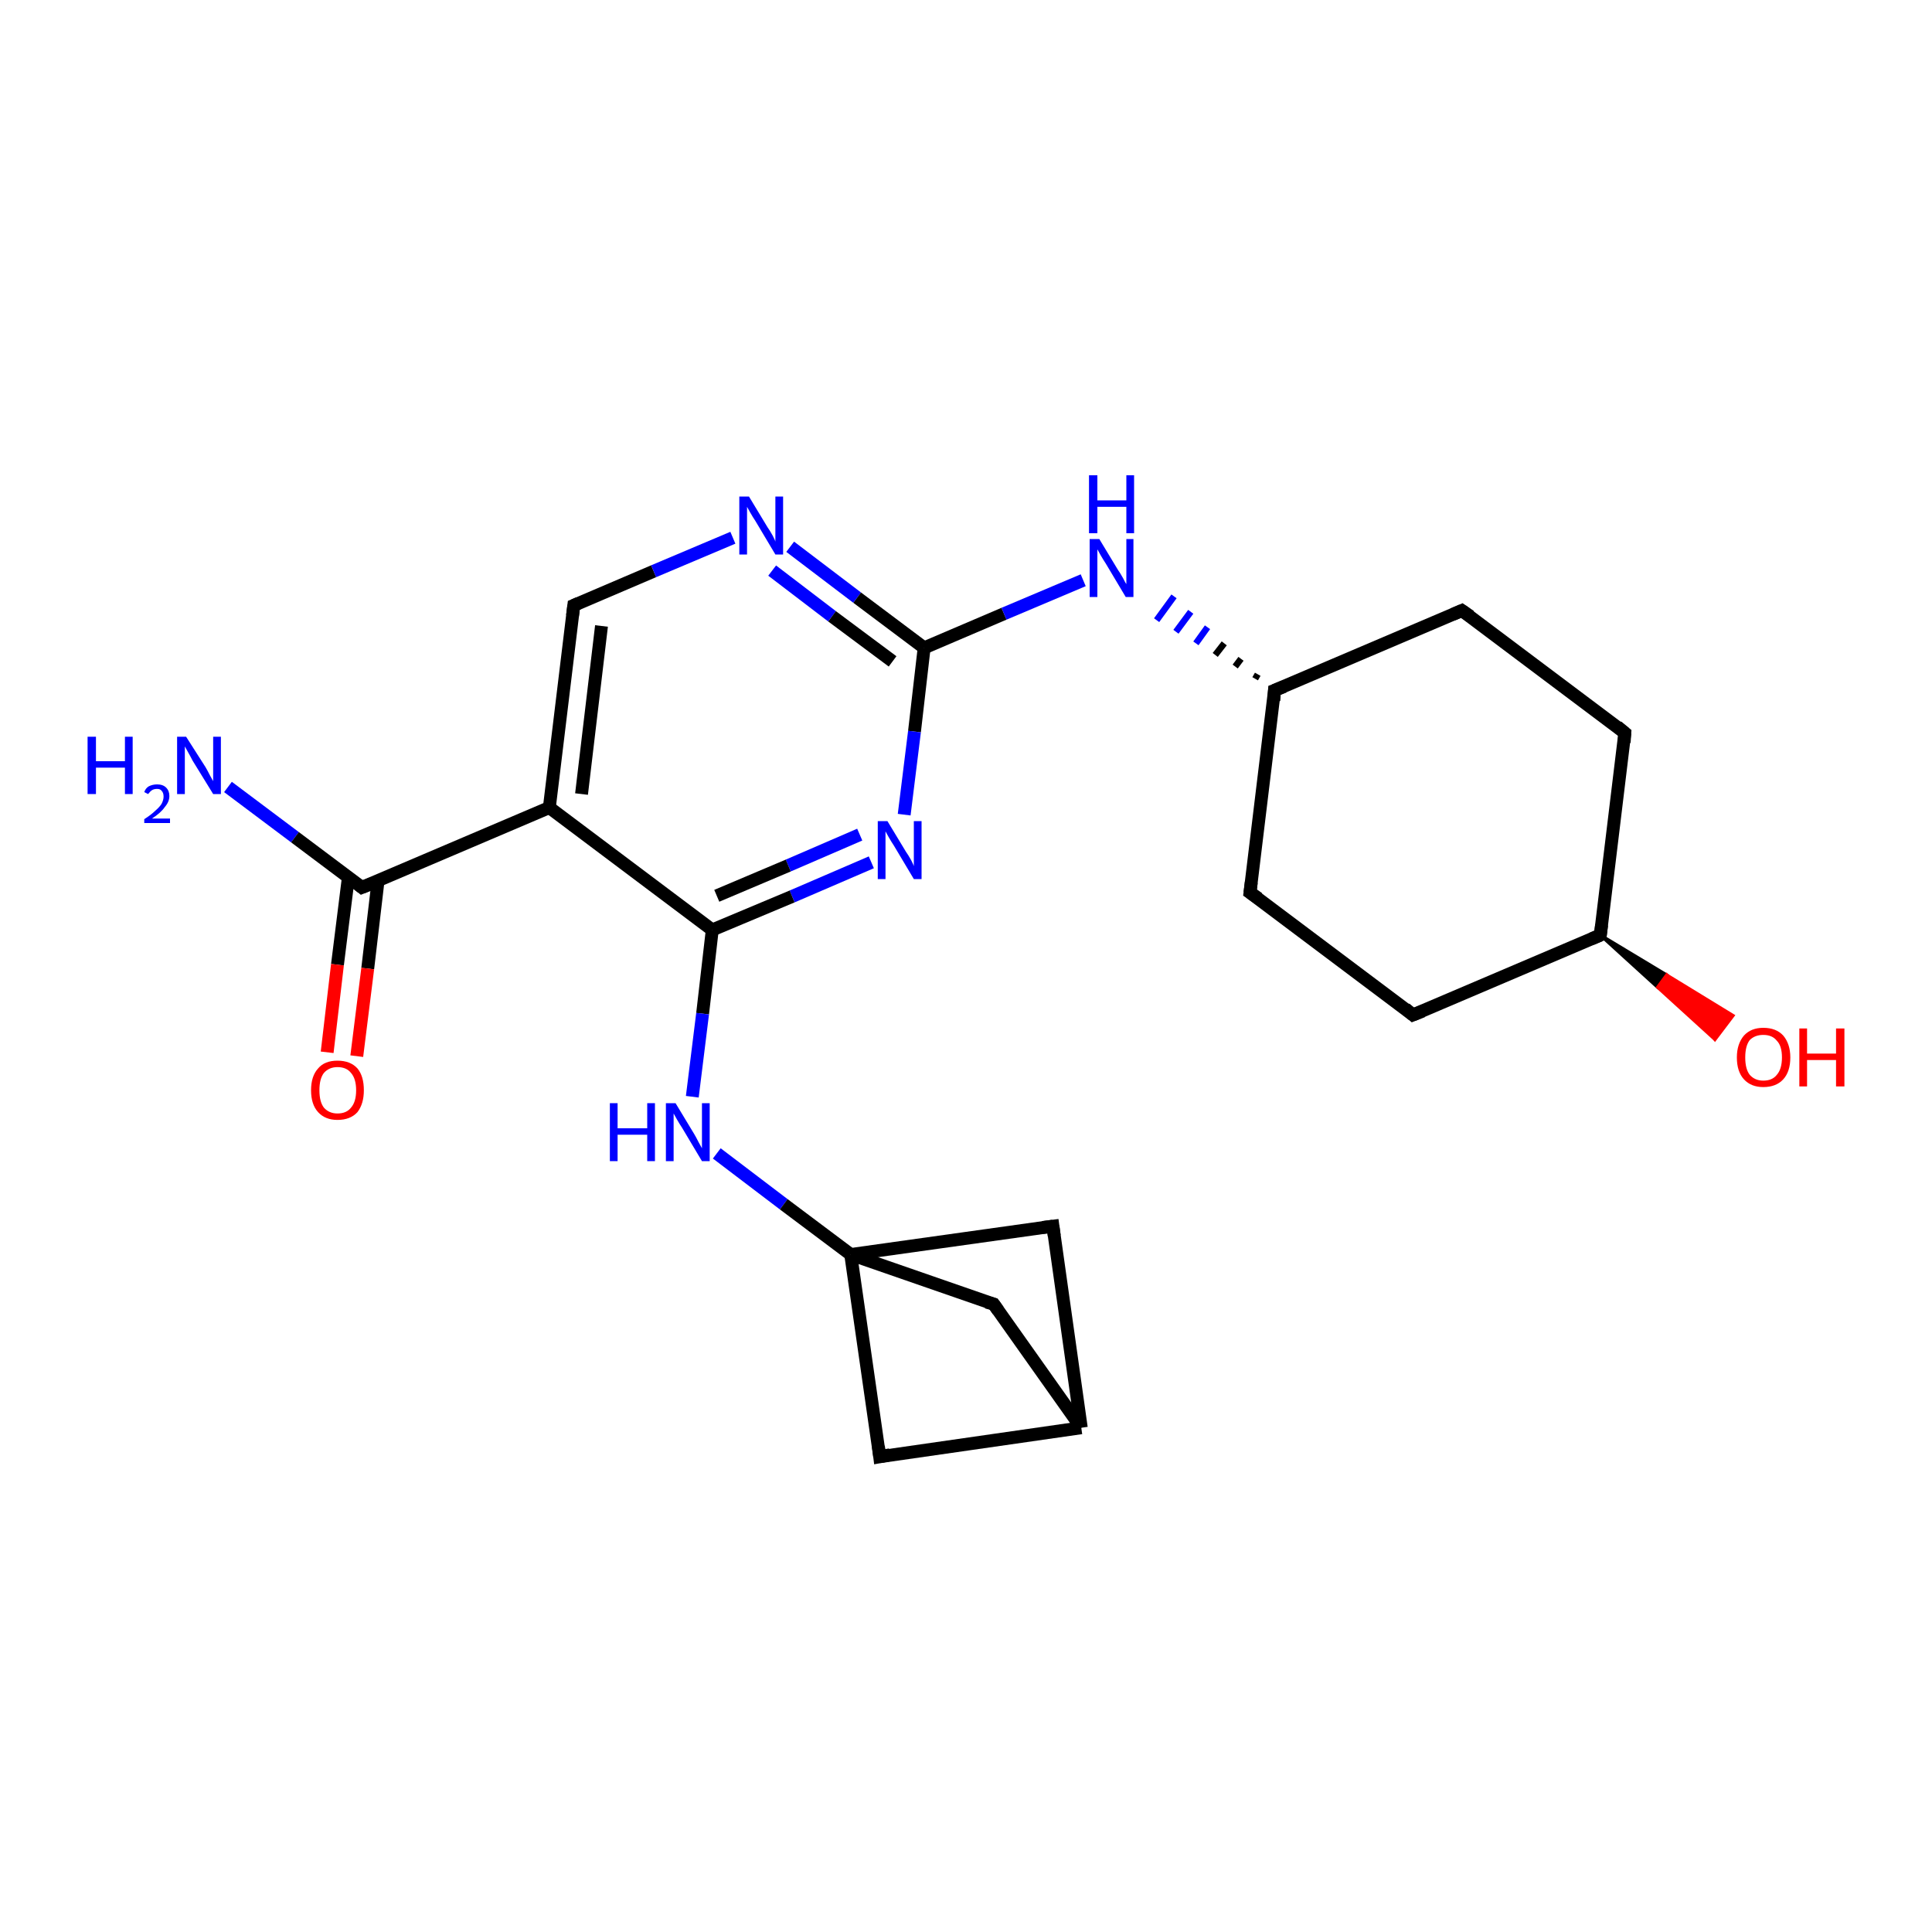 <?xml version='1.0' encoding='iso-8859-1'?>
<svg version='1.1' baseProfile='full'
              xmlns='http://www.w3.org/2000/svg'
                      xmlns:rdkit='http://www.rdkit.org/xml'
                      xmlns:xlink='http://www.w3.org/1999/xlink'
                  xml:space='preserve'
width='300px' height='300px' viewBox='0 0 300 300'>
<!-- END OF HEADER -->
<rect style='opacity:1.0;fill:#FFFFFF;stroke:none' width='300.0' height='300.0' x='0.0' y='0.0'> </rect>
<path class='bond-0 atom-0 atom-1' d='M 35.4,122.2 L 45.8,130.0' style='fill:none;fill-rule:evenodd;stroke:#0000FF;stroke-width:2.0px;stroke-linecap:butt;stroke-linejoin:miter;stroke-opacity:1' />
<path class='bond-0 atom-0 atom-1' d='M 45.8,130.0 L 56.2,137.8' style='fill:none;fill-rule:evenodd;stroke:#000000;stroke-width:2.0px;stroke-linecap:butt;stroke-linejoin:miter;stroke-opacity:1' />
<path class='bond-1 atom-1 atom-2' d='M 54.1,136.2 L 52.4,149.8' style='fill:none;fill-rule:evenodd;stroke:#000000;stroke-width:2.0px;stroke-linecap:butt;stroke-linejoin:miter;stroke-opacity:1' />
<path class='bond-1 atom-1 atom-2' d='M 52.4,149.8 L 50.8,163.4' style='fill:none;fill-rule:evenodd;stroke:#FF0000;stroke-width:2.0px;stroke-linecap:butt;stroke-linejoin:miter;stroke-opacity:1' />
<path class='bond-1 atom-1 atom-2' d='M 58.7,136.8 L 57.1,150.4' style='fill:none;fill-rule:evenodd;stroke:#000000;stroke-width:2.0px;stroke-linecap:butt;stroke-linejoin:miter;stroke-opacity:1' />
<path class='bond-1 atom-1 atom-2' d='M 57.1,150.4 L 55.4,164.0' style='fill:none;fill-rule:evenodd;stroke:#FF0000;stroke-width:2.0px;stroke-linecap:butt;stroke-linejoin:miter;stroke-opacity:1' />
<path class='bond-2 atom-1 atom-3' d='M 56.2,137.8 L 85.3,125.4' style='fill:none;fill-rule:evenodd;stroke:#000000;stroke-width:2.0px;stroke-linecap:butt;stroke-linejoin:miter;stroke-opacity:1' />
<path class='bond-3 atom-3 atom-4' d='M 85.3,125.4 L 89.1,94.0' style='fill:none;fill-rule:evenodd;stroke:#000000;stroke-width:2.0px;stroke-linecap:butt;stroke-linejoin:miter;stroke-opacity:1' />
<path class='bond-3 atom-3 atom-4' d='M 90.3,123.3 L 93.4,97.2' style='fill:none;fill-rule:evenodd;stroke:#000000;stroke-width:2.0px;stroke-linecap:butt;stroke-linejoin:miter;stroke-opacity:1' />
<path class='bond-4 atom-4 atom-5' d='M 89.1,94.0 L 101.5,88.7' style='fill:none;fill-rule:evenodd;stroke:#000000;stroke-width:2.0px;stroke-linecap:butt;stroke-linejoin:miter;stroke-opacity:1' />
<path class='bond-4 atom-4 atom-5' d='M 101.5,88.7 L 113.8,83.5' style='fill:none;fill-rule:evenodd;stroke:#0000FF;stroke-width:2.0px;stroke-linecap:butt;stroke-linejoin:miter;stroke-opacity:1' />
<path class='bond-5 atom-5 atom-6' d='M 122.7,84.9 L 133.1,92.8' style='fill:none;fill-rule:evenodd;stroke:#0000FF;stroke-width:2.0px;stroke-linecap:butt;stroke-linejoin:miter;stroke-opacity:1' />
<path class='bond-5 atom-5 atom-6' d='M 133.1,92.8 L 143.5,100.6' style='fill:none;fill-rule:evenodd;stroke:#000000;stroke-width:2.0px;stroke-linecap:butt;stroke-linejoin:miter;stroke-opacity:1' />
<path class='bond-5 atom-5 atom-6' d='M 119.9,88.6 L 129.2,95.7' style='fill:none;fill-rule:evenodd;stroke:#0000FF;stroke-width:2.0px;stroke-linecap:butt;stroke-linejoin:miter;stroke-opacity:1' />
<path class='bond-5 atom-5 atom-6' d='M 129.2,95.7 L 138.6,102.7' style='fill:none;fill-rule:evenodd;stroke:#000000;stroke-width:2.0px;stroke-linecap:butt;stroke-linejoin:miter;stroke-opacity:1' />
<path class='bond-6 atom-6 atom-7' d='M 143.5,100.6 L 155.9,95.3' style='fill:none;fill-rule:evenodd;stroke:#000000;stroke-width:2.0px;stroke-linecap:butt;stroke-linejoin:miter;stroke-opacity:1' />
<path class='bond-6 atom-6 atom-7' d='M 155.9,95.3 L 168.2,90.1' style='fill:none;fill-rule:evenodd;stroke:#0000FF;stroke-width:2.0px;stroke-linecap:butt;stroke-linejoin:miter;stroke-opacity:1' />
<path class='bond-7 atom-8 atom-7' d='M 195.3,104.7 L 194.9,105.4' style='fill:none;fill-rule:evenodd;stroke:#000000;stroke-width:1.0px;stroke-linecap:butt;stroke-linejoin:miter;stroke-opacity:1' />
<path class='bond-7 atom-8 atom-7' d='M 192.7,102.3 L 191.8,103.5' style='fill:none;fill-rule:evenodd;stroke:#000000;stroke-width:1.0px;stroke-linecap:butt;stroke-linejoin:miter;stroke-opacity:1' />
<path class='bond-7 atom-8 atom-7' d='M 190.1,99.9 L 188.7,101.7' style='fill:none;fill-rule:evenodd;stroke:#000000;stroke-width:1.0px;stroke-linecap:butt;stroke-linejoin:miter;stroke-opacity:1' />
<path class='bond-7 atom-8 atom-7' d='M 187.5,97.4 L 185.7,99.9' style='fill:none;fill-rule:evenodd;stroke:#0000FF;stroke-width:1.0px;stroke-linecap:butt;stroke-linejoin:miter;stroke-opacity:1' />
<path class='bond-7 atom-8 atom-7' d='M 184.9,95.0 L 182.6,98.1' style='fill:none;fill-rule:evenodd;stroke:#0000FF;stroke-width:1.0px;stroke-linecap:butt;stroke-linejoin:miter;stroke-opacity:1' />
<path class='bond-7 atom-8 atom-7' d='M 182.3,92.6 L 179.6,96.3' style='fill:none;fill-rule:evenodd;stroke:#0000FF;stroke-width:1.0px;stroke-linecap:butt;stroke-linejoin:miter;stroke-opacity:1' />
<path class='bond-8 atom-8 atom-9' d='M 197.9,107.2 L 194.1,138.6' style='fill:none;fill-rule:evenodd;stroke:#000000;stroke-width:2.0px;stroke-linecap:butt;stroke-linejoin:miter;stroke-opacity:1' />
<path class='bond-9 atom-9 atom-10' d='M 194.1,138.6 L 219.4,157.6' style='fill:none;fill-rule:evenodd;stroke:#000000;stroke-width:2.0px;stroke-linecap:butt;stroke-linejoin:miter;stroke-opacity:1' />
<path class='bond-10 atom-10 atom-11' d='M 219.4,157.6 L 248.5,145.2' style='fill:none;fill-rule:evenodd;stroke:#000000;stroke-width:2.0px;stroke-linecap:butt;stroke-linejoin:miter;stroke-opacity:1' />
<path class='bond-11 atom-11 atom-12' d='M 248.5,145.2 L 258.8,151.4 L 257.4,153.3 Z' style='fill:#000000;fill-rule:evenodd;fill-opacity:1;stroke:#000000;stroke-width:0.5px;stroke-linecap:butt;stroke-linejoin:miter;stroke-opacity:1;' />
<path class='bond-11 atom-11 atom-12' d='M 258.8,151.4 L 266.3,161.4 L 269.1,157.7 Z' style='fill:#FF0000;fill-rule:evenodd;fill-opacity:1;stroke:#FF0000;stroke-width:0.5px;stroke-linecap:butt;stroke-linejoin:miter;stroke-opacity:1;' />
<path class='bond-11 atom-11 atom-12' d='M 258.8,151.4 L 257.4,153.3 L 266.3,161.4 Z' style='fill:#FF0000;fill-rule:evenodd;fill-opacity:1;stroke:#FF0000;stroke-width:0.5px;stroke-linecap:butt;stroke-linejoin:miter;stroke-opacity:1;' />
<path class='bond-12 atom-11 atom-13' d='M 248.5,145.2 L 252.3,113.8' style='fill:none;fill-rule:evenodd;stroke:#000000;stroke-width:2.0px;stroke-linecap:butt;stroke-linejoin:miter;stroke-opacity:1' />
<path class='bond-13 atom-13 atom-14' d='M 252.3,113.8 L 227.0,94.8' style='fill:none;fill-rule:evenodd;stroke:#000000;stroke-width:2.0px;stroke-linecap:butt;stroke-linejoin:miter;stroke-opacity:1' />
<path class='bond-14 atom-6 atom-15' d='M 143.5,100.6 L 142.0,113.6' style='fill:none;fill-rule:evenodd;stroke:#000000;stroke-width:2.0px;stroke-linecap:butt;stroke-linejoin:miter;stroke-opacity:1' />
<path class='bond-14 atom-6 atom-15' d='M 142.0,113.6 L 140.4,126.5' style='fill:none;fill-rule:evenodd;stroke:#0000FF;stroke-width:2.0px;stroke-linecap:butt;stroke-linejoin:miter;stroke-opacity:1' />
<path class='bond-15 atom-15 atom-16' d='M 135.3,133.9 L 123.0,139.2' style='fill:none;fill-rule:evenodd;stroke:#0000FF;stroke-width:2.0px;stroke-linecap:butt;stroke-linejoin:miter;stroke-opacity:1' />
<path class='bond-15 atom-15 atom-16' d='M 123.0,139.2 L 110.6,144.4' style='fill:none;fill-rule:evenodd;stroke:#000000;stroke-width:2.0px;stroke-linecap:butt;stroke-linejoin:miter;stroke-opacity:1' />
<path class='bond-15 atom-15 atom-16' d='M 133.5,129.6 L 122.4,134.4' style='fill:none;fill-rule:evenodd;stroke:#0000FF;stroke-width:2.0px;stroke-linecap:butt;stroke-linejoin:miter;stroke-opacity:1' />
<path class='bond-15 atom-15 atom-16' d='M 122.4,134.4 L 111.3,139.1' style='fill:none;fill-rule:evenodd;stroke:#000000;stroke-width:2.0px;stroke-linecap:butt;stroke-linejoin:miter;stroke-opacity:1' />
<path class='bond-16 atom-16 atom-17' d='M 110.6,144.4 L 109.1,157.4' style='fill:none;fill-rule:evenodd;stroke:#000000;stroke-width:2.0px;stroke-linecap:butt;stroke-linejoin:miter;stroke-opacity:1' />
<path class='bond-16 atom-16 atom-17' d='M 109.1,157.4 L 107.5,170.3' style='fill:none;fill-rule:evenodd;stroke:#0000FF;stroke-width:2.0px;stroke-linecap:butt;stroke-linejoin:miter;stroke-opacity:1' />
<path class='bond-17 atom-17 atom-18' d='M 111.3,179.1 L 121.7,187.0' style='fill:none;fill-rule:evenodd;stroke:#0000FF;stroke-width:2.0px;stroke-linecap:butt;stroke-linejoin:miter;stroke-opacity:1' />
<path class='bond-17 atom-17 atom-18' d='M 121.7,187.0 L 132.1,194.8' style='fill:none;fill-rule:evenodd;stroke:#000000;stroke-width:2.0px;stroke-linecap:butt;stroke-linejoin:miter;stroke-opacity:1' />
<path class='bond-18 atom-18 atom-19' d='M 132.1,194.8 L 163.5,190.4' style='fill:none;fill-rule:evenodd;stroke:#000000;stroke-width:2.0px;stroke-linecap:butt;stroke-linejoin:miter;stroke-opacity:1' />
<path class='bond-19 atom-19 atom-20' d='M 163.5,190.4 L 167.9,221.7' style='fill:none;fill-rule:evenodd;stroke:#000000;stroke-width:2.0px;stroke-linecap:butt;stroke-linejoin:miter;stroke-opacity:1' />
<path class='bond-20 atom-20 atom-21' d='M 167.9,221.7 L 136.6,226.2' style='fill:none;fill-rule:evenodd;stroke:#000000;stroke-width:2.0px;stroke-linecap:butt;stroke-linejoin:miter;stroke-opacity:1' />
<path class='bond-21 atom-20 atom-22' d='M 167.9,221.7 L 154.3,202.5' style='fill:none;fill-rule:evenodd;stroke:#000000;stroke-width:2.0px;stroke-linecap:butt;stroke-linejoin:miter;stroke-opacity:1' />
<path class='bond-22 atom-16 atom-3' d='M 110.6,144.4 L 85.3,125.4' style='fill:none;fill-rule:evenodd;stroke:#000000;stroke-width:2.0px;stroke-linecap:butt;stroke-linejoin:miter;stroke-opacity:1' />
<path class='bond-23 atom-21 atom-18' d='M 136.6,226.2 L 132.1,194.8' style='fill:none;fill-rule:evenodd;stroke:#000000;stroke-width:2.0px;stroke-linecap:butt;stroke-linejoin:miter;stroke-opacity:1' />
<path class='bond-24 atom-14 atom-8' d='M 227.0,94.8 L 197.9,107.2' style='fill:none;fill-rule:evenodd;stroke:#000000;stroke-width:2.0px;stroke-linecap:butt;stroke-linejoin:miter;stroke-opacity:1' />
<path class='bond-25 atom-22 atom-18' d='M 154.3,202.5 L 132.1,194.8' style='fill:none;fill-rule:evenodd;stroke:#000000;stroke-width:2.0px;stroke-linecap:butt;stroke-linejoin:miter;stroke-opacity:1' />
<path d='M 55.7,137.4 L 56.2,137.8 L 57.7,137.2' style='fill:none;stroke:#000000;stroke-width:2.0px;stroke-linecap:butt;stroke-linejoin:miter;stroke-opacity:1;' />
<path d='M 88.9,95.6 L 89.1,94.0 L 89.8,93.7' style='fill:none;stroke:#000000;stroke-width:2.0px;stroke-linecap:butt;stroke-linejoin:miter;stroke-opacity:1;' />
<path d='M 197.8,108.8 L 197.9,107.2 L 199.4,106.6' style='fill:none;stroke:#000000;stroke-width:2.0px;stroke-linecap:butt;stroke-linejoin:miter;stroke-opacity:1;' />
<path d='M 194.3,137.0 L 194.1,138.6 L 195.4,139.5' style='fill:none;stroke:#000000;stroke-width:2.0px;stroke-linecap:butt;stroke-linejoin:miter;stroke-opacity:1;' />
<path d='M 218.2,156.6 L 219.4,157.6 L 220.9,157.0' style='fill:none;stroke:#000000;stroke-width:2.0px;stroke-linecap:butt;stroke-linejoin:miter;stroke-opacity:1;' />
<path d='M 247.1,145.8 L 248.5,145.2 L 248.7,143.6' style='fill:none;stroke:#000000;stroke-width:2.0px;stroke-linecap:butt;stroke-linejoin:miter;stroke-opacity:1;' />
<path d='M 252.2,115.3 L 252.3,113.8 L 251.1,112.8' style='fill:none;stroke:#000000;stroke-width:2.0px;stroke-linecap:butt;stroke-linejoin:miter;stroke-opacity:1;' />
<path d='M 228.3,95.7 L 227.0,94.8 L 225.6,95.4' style='fill:none;stroke:#000000;stroke-width:2.0px;stroke-linecap:butt;stroke-linejoin:miter;stroke-opacity:1;' />
<path d='M 161.9,190.6 L 163.5,190.4 L 163.7,191.9' style='fill:none;stroke:#000000;stroke-width:2.0px;stroke-linecap:butt;stroke-linejoin:miter;stroke-opacity:1;' />
<path d='M 138.2,225.9 L 136.6,226.2 L 136.4,224.6' style='fill:none;stroke:#000000;stroke-width:2.0px;stroke-linecap:butt;stroke-linejoin:miter;stroke-opacity:1;' />
<path d='M 155.0,203.5 L 154.3,202.5 L 153.2,202.2' style='fill:none;stroke:#000000;stroke-width:2.0px;stroke-linecap:butt;stroke-linejoin:miter;stroke-opacity:1;' />
<path class='atom-0' d='M 13.6 114.4
L 14.9 114.4
L 14.9 118.2
L 19.4 118.2
L 19.4 114.4
L 20.6 114.4
L 20.6 123.3
L 19.4 123.3
L 19.4 119.2
L 14.9 119.2
L 14.9 123.3
L 13.6 123.3
L 13.6 114.4
' fill='#0000FF'/>
<path class='atom-0' d='M 22.4 123.0
Q 22.6 122.4, 23.1 122.1
Q 23.7 121.8, 24.4 121.8
Q 25.3 121.8, 25.8 122.3
Q 26.3 122.8, 26.3 123.6
Q 26.3 124.5, 25.6 125.3
Q 25.0 126.2, 23.6 127.1
L 26.4 127.1
L 26.4 127.8
L 22.4 127.8
L 22.4 127.2
Q 23.5 126.5, 24.1 125.9
Q 24.8 125.3, 25.1 124.8
Q 25.4 124.2, 25.4 123.7
Q 25.4 123.1, 25.1 122.8
Q 24.9 122.5, 24.4 122.5
Q 23.9 122.5, 23.6 122.7
Q 23.3 122.9, 23.0 123.3
L 22.4 123.0
' fill='#0000FF'/>
<path class='atom-0' d='M 28.9 114.4
L 31.9 119.1
Q 32.2 119.6, 32.6 120.4
Q 33.1 121.3, 33.1 121.3
L 33.1 114.4
L 34.3 114.4
L 34.3 123.3
L 33.1 123.3
L 29.9 118.1
Q 29.6 117.5, 29.2 116.8
Q 28.8 116.1, 28.7 115.9
L 28.7 123.3
L 27.5 123.3
L 27.5 114.4
L 28.9 114.4
' fill='#0000FF'/>
<path class='atom-2' d='M 48.3 169.3
Q 48.3 167.1, 49.4 165.9
Q 50.4 164.7, 52.4 164.7
Q 54.4 164.7, 55.5 165.9
Q 56.5 167.1, 56.5 169.3
Q 56.5 171.4, 55.5 172.7
Q 54.4 173.9, 52.4 173.9
Q 50.5 173.9, 49.4 172.7
Q 48.3 171.5, 48.3 169.3
M 52.4 172.9
Q 53.8 172.9, 54.5 172.0
Q 55.3 171.1, 55.3 169.3
Q 55.3 167.5, 54.5 166.6
Q 53.8 165.7, 52.4 165.7
Q 51.1 165.7, 50.3 166.6
Q 49.6 167.5, 49.6 169.3
Q 49.6 171.1, 50.3 172.0
Q 51.1 172.9, 52.4 172.9
' fill='#FF0000'/>
<path class='atom-5' d='M 116.3 77.1
L 119.2 81.9
Q 119.5 82.3, 120.0 83.2
Q 120.4 84.0, 120.4 84.1
L 120.4 77.1
L 121.6 77.1
L 121.6 86.1
L 120.4 86.1
L 117.3 80.9
Q 116.9 80.3, 116.5 79.6
Q 116.1 78.9, 116.0 78.7
L 116.0 86.1
L 114.8 86.1
L 114.8 77.1
L 116.3 77.1
' fill='#0000FF'/>
<path class='atom-7' d='M 170.7 83.7
L 173.6 88.5
Q 173.9 88.9, 174.4 89.8
Q 174.8 90.6, 174.9 90.7
L 174.9 83.7
L 176.0 83.7
L 176.0 92.7
L 174.8 92.7
L 171.7 87.5
Q 171.3 86.9, 170.9 86.2
Q 170.5 85.5, 170.4 85.3
L 170.4 92.7
L 169.2 92.7
L 169.2 83.7
L 170.7 83.7
' fill='#0000FF'/>
<path class='atom-7' d='M 169.1 73.8
L 170.4 73.8
L 170.4 77.7
L 174.9 77.7
L 174.9 73.8
L 176.1 73.8
L 176.1 82.8
L 174.9 82.8
L 174.9 78.7
L 170.4 78.7
L 170.4 82.8
L 169.1 82.8
L 169.1 73.8
' fill='#0000FF'/>
<path class='atom-12' d='M 269.7 164.2
Q 269.7 162.1, 270.8 160.8
Q 271.9 159.6, 273.8 159.6
Q 275.8 159.6, 276.9 160.8
Q 278.0 162.1, 278.0 164.2
Q 278.0 166.4, 276.9 167.6
Q 275.8 168.8, 273.8 168.8
Q 271.9 168.8, 270.8 167.6
Q 269.7 166.4, 269.7 164.2
M 273.8 167.8
Q 275.2 167.8, 275.9 166.9
Q 276.7 166.0, 276.7 164.2
Q 276.7 162.4, 275.9 161.6
Q 275.2 160.7, 273.8 160.7
Q 272.5 160.7, 271.7 161.5
Q 271.0 162.4, 271.0 164.2
Q 271.0 166.0, 271.7 166.9
Q 272.5 167.8, 273.8 167.8
' fill='#FF0000'/>
<path class='atom-12' d='M 279.4 159.7
L 280.6 159.7
L 280.6 163.6
L 285.1 163.6
L 285.1 159.7
L 286.4 159.7
L 286.4 168.7
L 285.1 168.7
L 285.1 164.6
L 280.6 164.6
L 280.6 168.7
L 279.4 168.7
L 279.4 159.7
' fill='#FF0000'/>
<path class='atom-15' d='M 137.8 127.5
L 140.7 132.3
Q 141.0 132.7, 141.5 133.6
Q 141.9 134.4, 141.9 134.5
L 141.9 127.5
L 143.1 127.5
L 143.1 136.5
L 141.9 136.5
L 138.8 131.3
Q 138.4 130.7, 138.0 130.0
Q 137.6 129.3, 137.5 129.1
L 137.5 136.5
L 136.3 136.5
L 136.3 127.5
L 137.8 127.5
' fill='#0000FF'/>
<path class='atom-17' d='M 94.7 171.3
L 95.9 171.3
L 95.9 175.2
L 100.5 175.2
L 100.5 171.3
L 101.7 171.3
L 101.7 180.3
L 100.5 180.3
L 100.5 176.2
L 95.9 176.2
L 95.9 180.3
L 94.7 180.3
L 94.7 171.3
' fill='#0000FF'/>
<path class='atom-17' d='M 104.9 171.3
L 107.8 176.1
Q 108.1 176.6, 108.5 177.4
Q 109.0 178.3, 109.0 178.3
L 109.0 171.3
L 110.2 171.3
L 110.2 180.3
L 109.0 180.3
L 105.9 175.1
Q 105.5 174.5, 105.1 173.8
Q 104.7 173.1, 104.6 172.9
L 104.6 180.3
L 103.4 180.3
L 103.4 171.3
L 104.9 171.3
' fill='#0000FF'/>
</svg>
